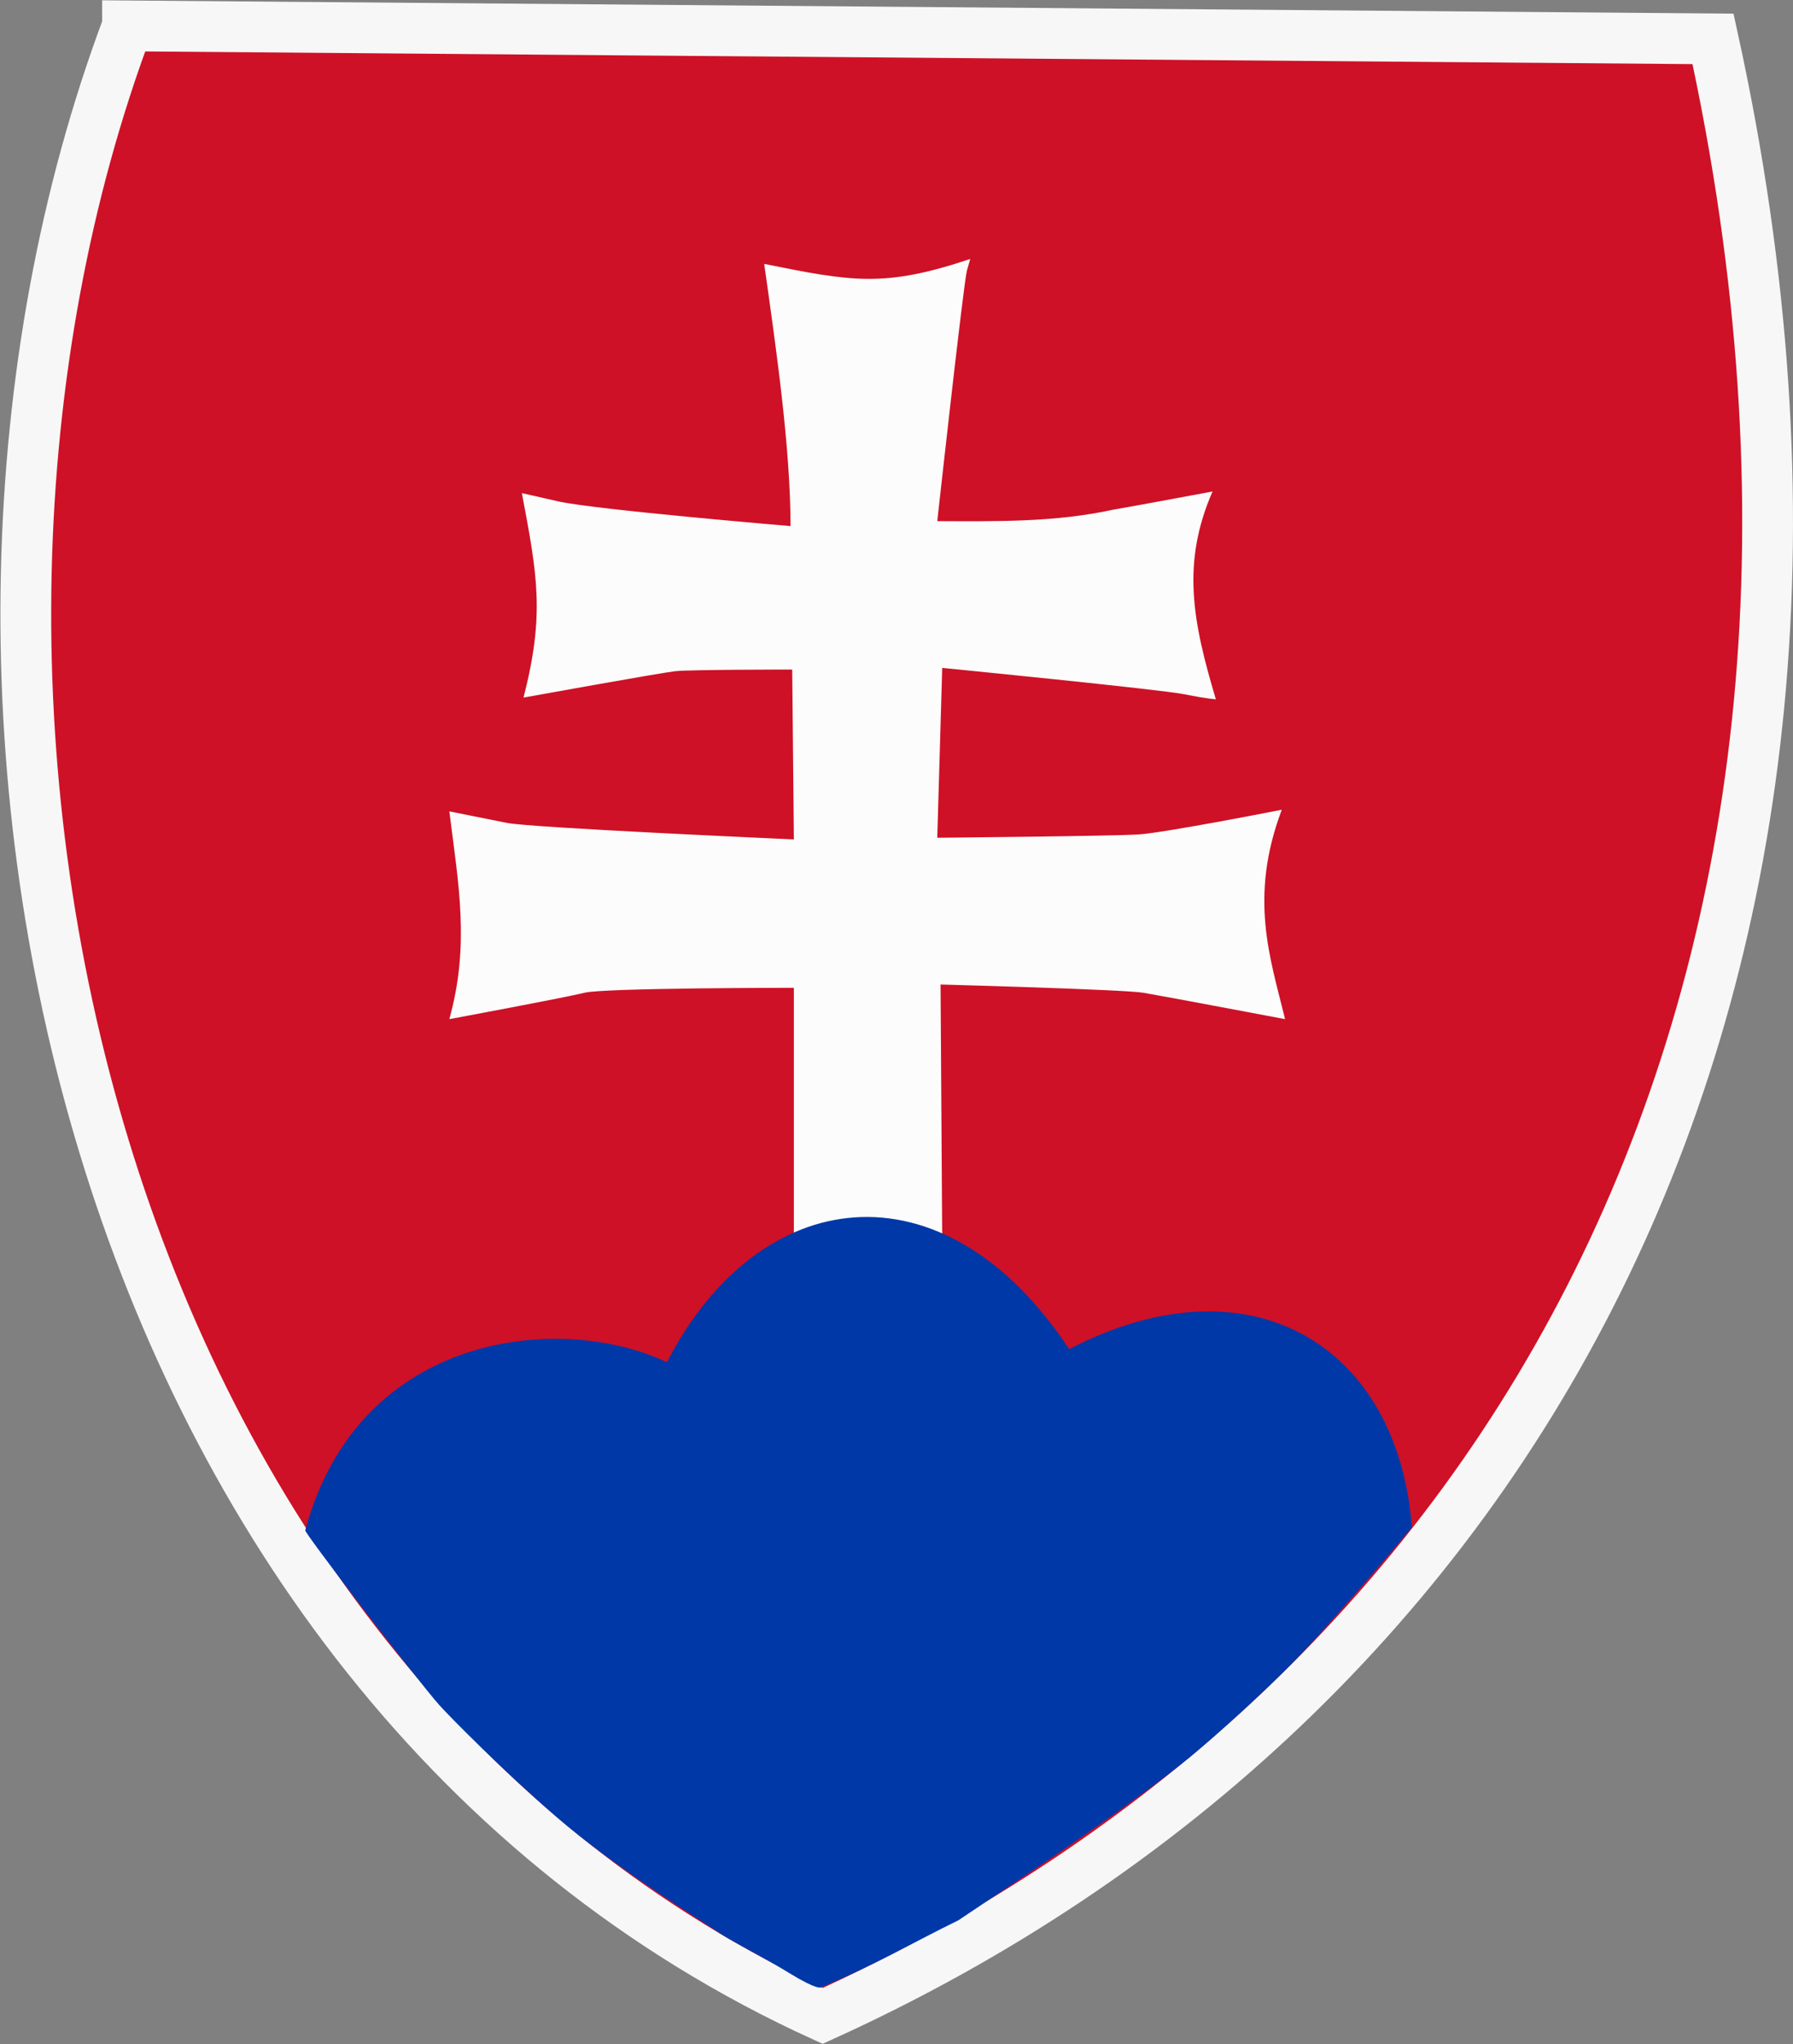 <?xml version="1.0" encoding="UTF-8"?>
<svg width="388.47" height="442.74" version="1.1" viewBox="46 456 388.47 442.74" xmlns="http://www.w3.org/2000/svg">
<rect x="46" y="456" width="388.47" height="442.74" fill="#808080" stroke="none"/>
<g transform="translate(27.282 5.441)">
<path d="m46.353 456.17 343.51 2.811c45.05 205.56-42.79 359.99-192.91 428.2-159.95-72.99-205.08-285.69-150.6-431.01z" fill="#ce1126" stroke="#f7f7f7" stroke-width="11"/>
<path d="m222.86 719.51-0.36-55.72s39.643 1.071 43.929 1.786c4.286 0.714 30.714 5.714 30.714 5.714-3.203-13.162-7.907-26.295-0.714-45.357 0 0-25.357 5-31.071 5.357-5.714 0.357-43.571 0.714-43.571 0.714l1.071-36.786s47.143 4.643 52.5 5.714c5.357 1.071 6.786 1.071 6.786 1.071-5.057-16.893-7.473-29.525-0.714-45 0 0-17.143 3.214-21.429 3.929-12.762 2.777-25.33 2.54-38.214 2.5 0 0 5.714-51.786 6.429-54.286l0.714-2.5c-18.688 6.265-25.692 4.872-44.643 1.071 2.667 18.873 5.661 39.585 5.714 56.786 0 0-42.5-3.571-50.357-5.357l-7.857-1.786c3.373 17.903 4.978 26.282 0.357 44.286 0 0 29.643-5.357 32.857-5.714 3.214-0.357 25.357-0.357 25.357-0.357l0.357 36.786s-56.786-2.5-62.143-3.571l-12.5-2.5c2.015 16.115 4.449 28.9 0 45 0 0 25-4.643 29.286-5.714 4.286-1.071 45.357-1.071 45.357-1.071v55s13.929-6.071 32.143 0z" fill="#fcfcfc"/>
<path d="m84.859 781.99c11.627-43.282 55.812-47.159 78.355-36.38 19.766-38.498 59.77-44.251 87.143-2.852 39.185-20.345 71.237-0.925 74.26 38.599 0 0-8.511 10.358-20.645 23.832-9.258 10.28-22.84 22.14-27.322 25.842-10.357 8.555-31.649 22.945-31.649 22.945l-18.626 12.484c-9.934 4.85-18.069 9.699-29.81 14.549 0 0-0.73 0.647-6.901-3.144-6.264-3.847-12.921-7.06-15.706-9.065-2.43-1.74-21.58-13.37-34.74-24.77-11.81-10.23-23.16-21.75-25.38-24.24-5.05-5.71-29.777-38-28.981-37.8z" fill="#0038a8"/>
</g>
</svg>
